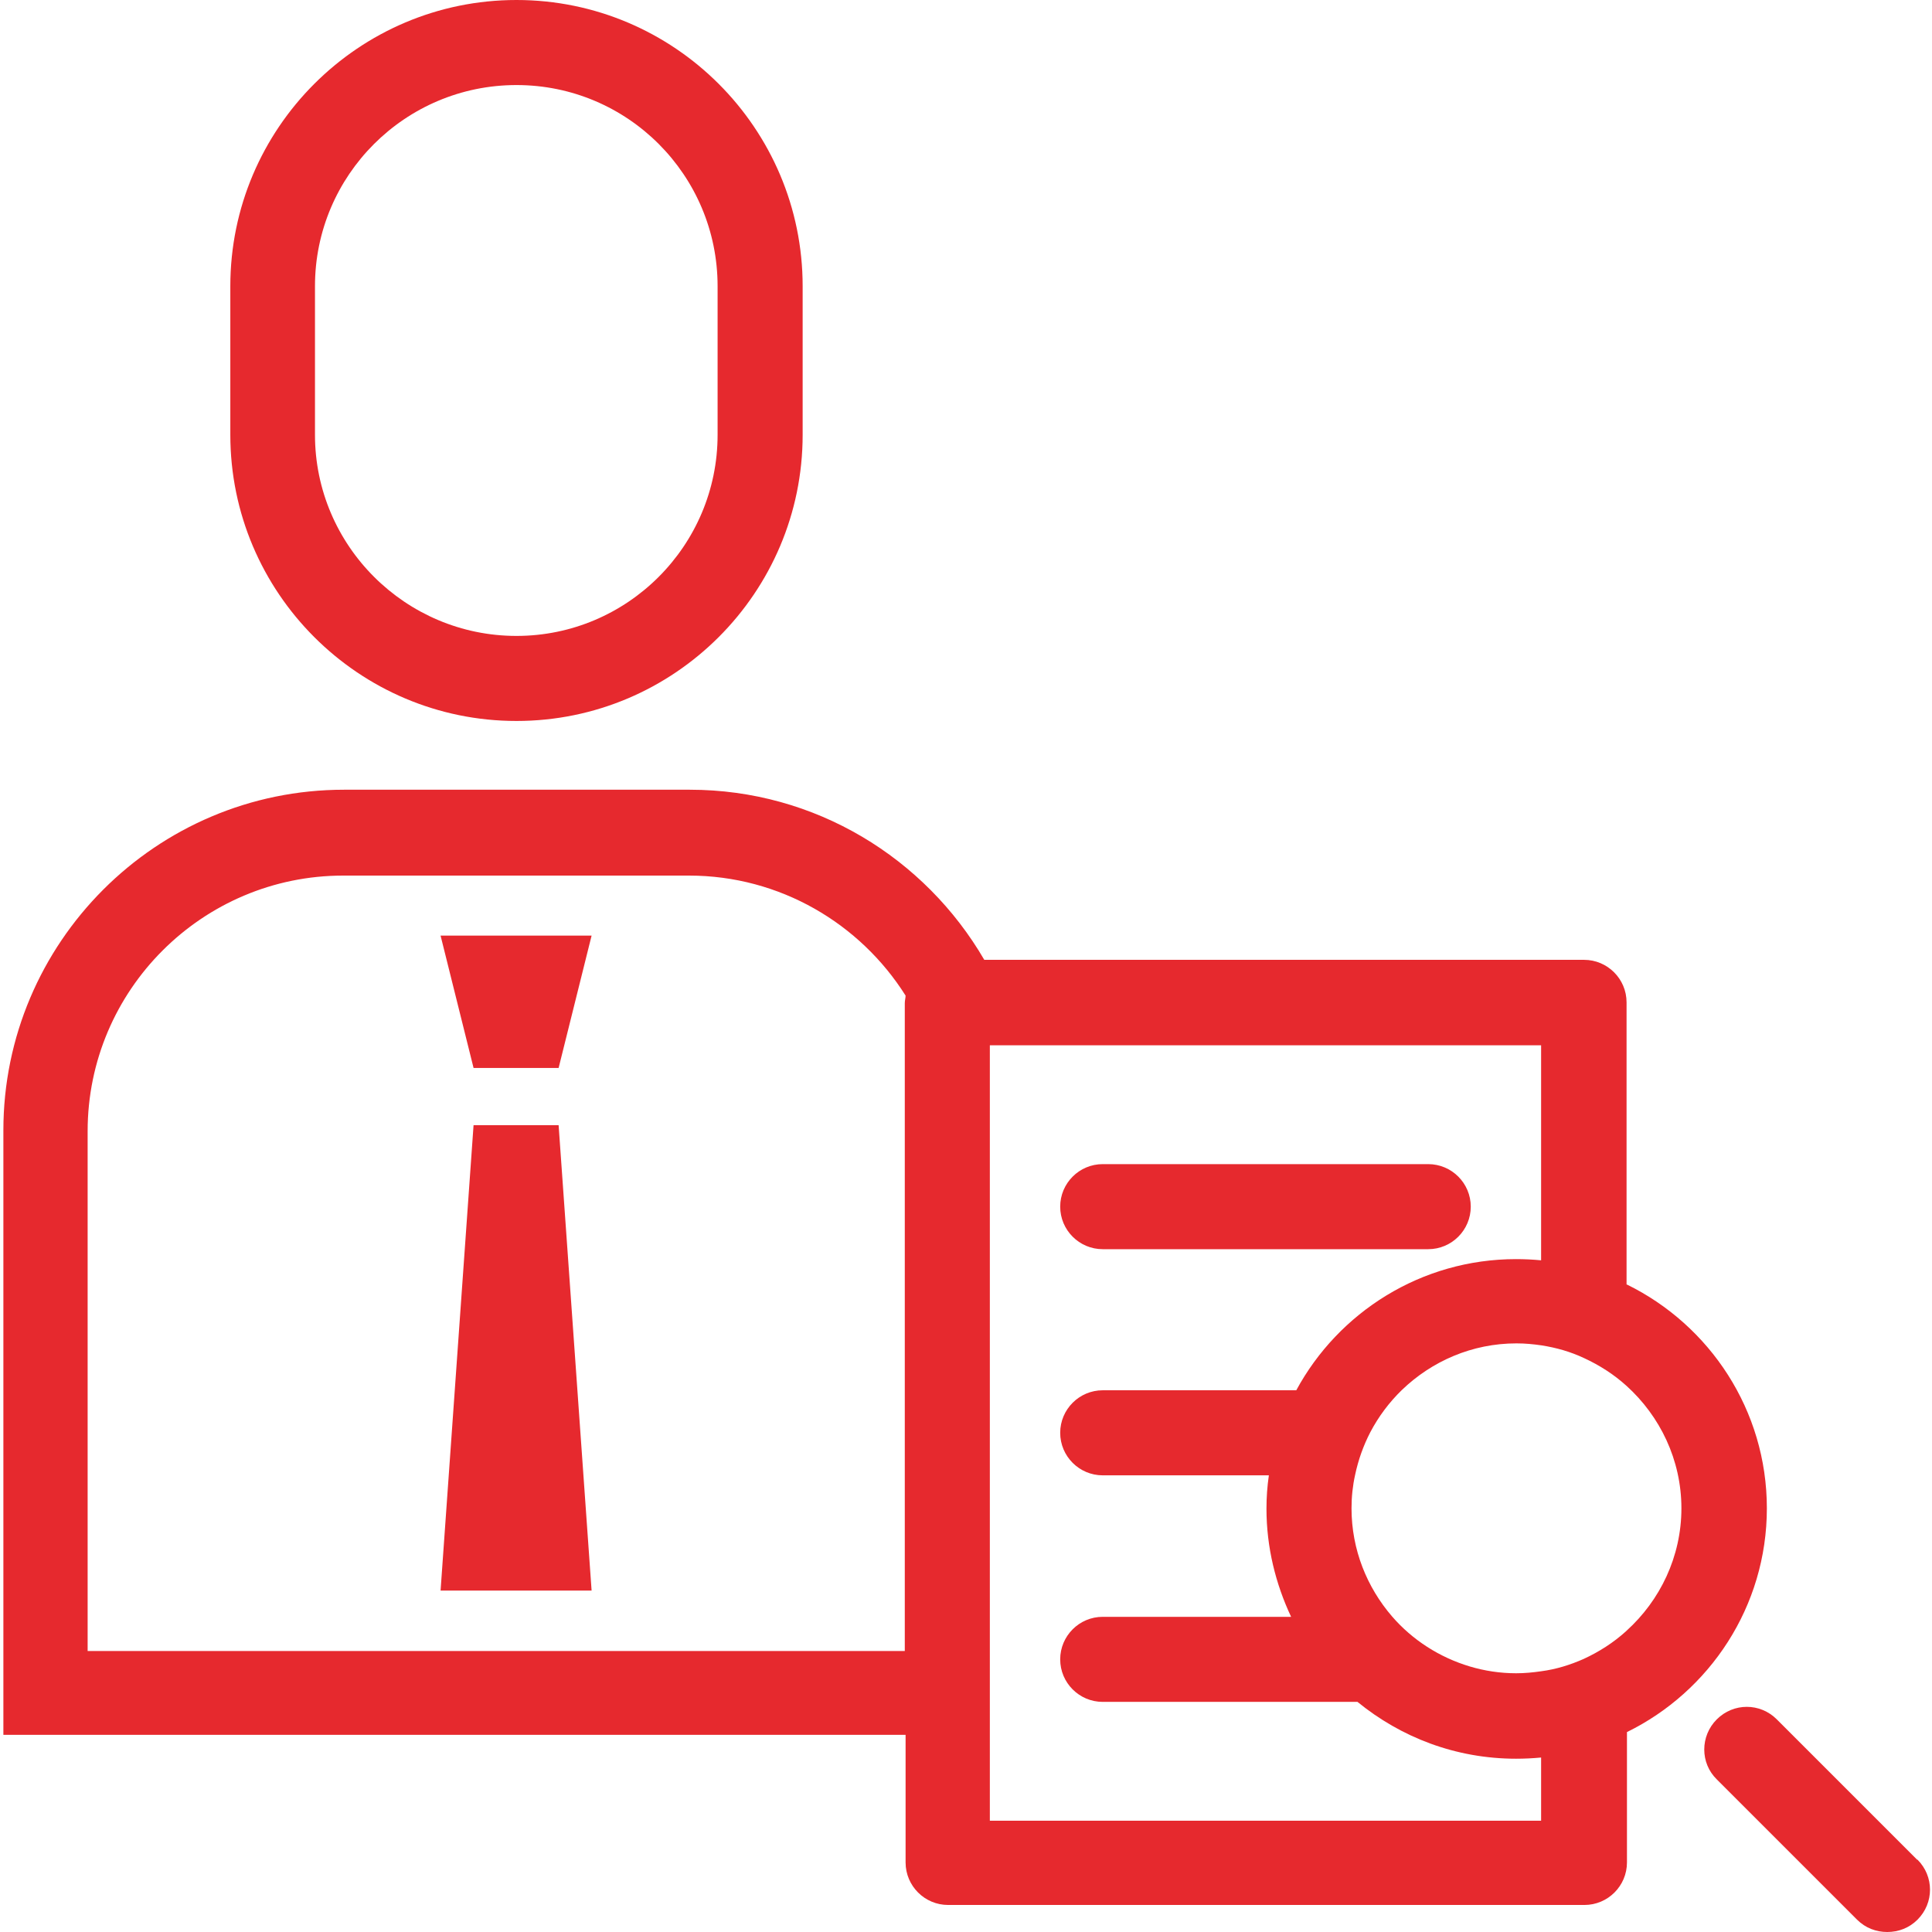 <?xml version="1.0" encoding="UTF-8"?>
<svg id="Layer_264c7e746c02e9" xmlns="http://www.w3.org/2000/svg" viewBox="0 0 48.48 48.61" aria-hidden="true" style="fill:url(#CerosGradient_id0a2ed14eb);" width="48px" height="48px"><defs><linearGradient class="cerosgradient" data-cerosgradient="true" id="CerosGradient_id0a2ed14eb" gradientUnits="userSpaceOnUse" x1="50%" y1="100%" x2="50%" y2="0%"><stop offset="0%" stop-color="#E6292E"/><stop offset="100%" stop-color="#E6292E"/></linearGradient><linearGradient/><style>.cls-1-64c7e746c02e9{fill:#0c2c65;}</style></defs><g id="Layer_1-264c7e746c02e9"><path class="cls-1-64c7e746c02e9" d="m7.86,7.2c0-2.79,2.27-5.06,5.07-5.06s5.06,2.27,5.06,5.06v3.74c0,2.79-2.27,5.06-5.06,5.06s-5.07-2.27-5.07-5.06v-3.74Zm5.07,10.94c3.97,0,7.2-3.23,7.2-7.2v-3.74c0-3.97-3.23-7.2-7.2-7.2s-7.2,3.23-7.2,7.2v3.74c0,3.97,3.23,7.2,7.2,7.2" style="fill:url(#CerosGradient_id0a2ed14eb);"/><path class="cls-1-64c7e746c02e9" d="m27.68,31.43h8.19c.59,0,1.07-.48,1.07-1.07s-.48-1.07-1.07-1.07h-8.19c-.59,0-1.07.48-1.07,1.07s.48,1.07,1.07,1.07" style="fill:url(#CerosGradient_id0a2ed14eb);"/><path class="cls-1-64c7e746c02e9" d="m2.14,41.53v-13.07c0-3.55,2.89-6.43,6.43-6.43h8.7c2.29,0,4.31,1.21,5.45,3.02,0,.06-.02.12-.02.19v16.3H2.14Zm36.57,4.28h-13.87v-19.51h13.87v5.41c-.21-.02-.42-.03-.63-.03-2.39,0-4.47,1.34-5.53,3.3h-4.87c-.59,0-1.07.48-1.07,1.07s.48,1.07,1.07,1.07h4.18c-.04.28-.06.55-.06.84,0,.97.23,1.89.62,2.72h-4.74c-.59,0-1.07.48-1.07,1.07s.48,1.07,1.07,1.07h6.41c1.09.89,2.47,1.43,3.99,1.43.21,0,.42-.01.63-.03v1.59Zm2.14-4.77c-.32.29-.68.52-1.07.7-.34.15-.69.26-1.07.31-.21.03-.41.05-.63.05-.4,0-.79-.06-1.16-.17-.77-.23-1.45-.67-1.96-1.26-.63-.73-1.02-1.68-1.02-2.72,0-.29.03-.57.09-.84.08-.38.21-.74.38-1.07.21-.4.48-.76.8-1.07.75-.72,1.76-1.17,2.88-1.17.22,0,.42.02.63.05.38.06.73.16,1.07.32.39.18.75.41,1.07.7.84.76,1.38,1.86,1.38,3.08s-.54,2.32-1.38,3.08m0-8.71v-7.1c0-.59-.48-1.07-1.07-1.07h-15.09c-1.49-2.56-4.25-4.28-7.41-4.28h-8.7c-4.73,0-8.57,3.85-8.57,8.57v15.21h22.7v3.21c0,.59.48,1.07,1.07,1.07h16.01c.59,0,1.07-.48,1.07-1.07v-3.28c2.08-1.02,3.52-3.16,3.52-5.63s-1.44-4.61-3.52-5.63" style="fill:url(#CerosGradient_id0a2ed14eb);"/><path class="cls-1-64c7e746c02e9" d="m48.17,46.79l-3.53-3.53c-.42-.42-1.09-.42-1.51,0-.42.42-.42,1.1,0,1.51l3.53,3.53c.21.21.48.31.76.31s.55-.1.76-.31c.42-.42.42-1.09,0-1.51" style="fill:url(#CerosGradient_id0a2ed14eb);"/><polygon class="cls-1-64c7e746c02e9" points="13.99 26.87 14.82 23.54 11.02 23.54 11.85 26.87 13.99 26.87" style="fill:url(#CerosGradient_id0a2ed14eb);"/><polygon class="cls-1-64c7e746c02e9" points="11.85 28.31 11.02 40.02 14.82 40.02 13.99 28.31 11.85 28.31" style="fill:url(#CerosGradient_id0a2ed14eb);"/></g></svg>
